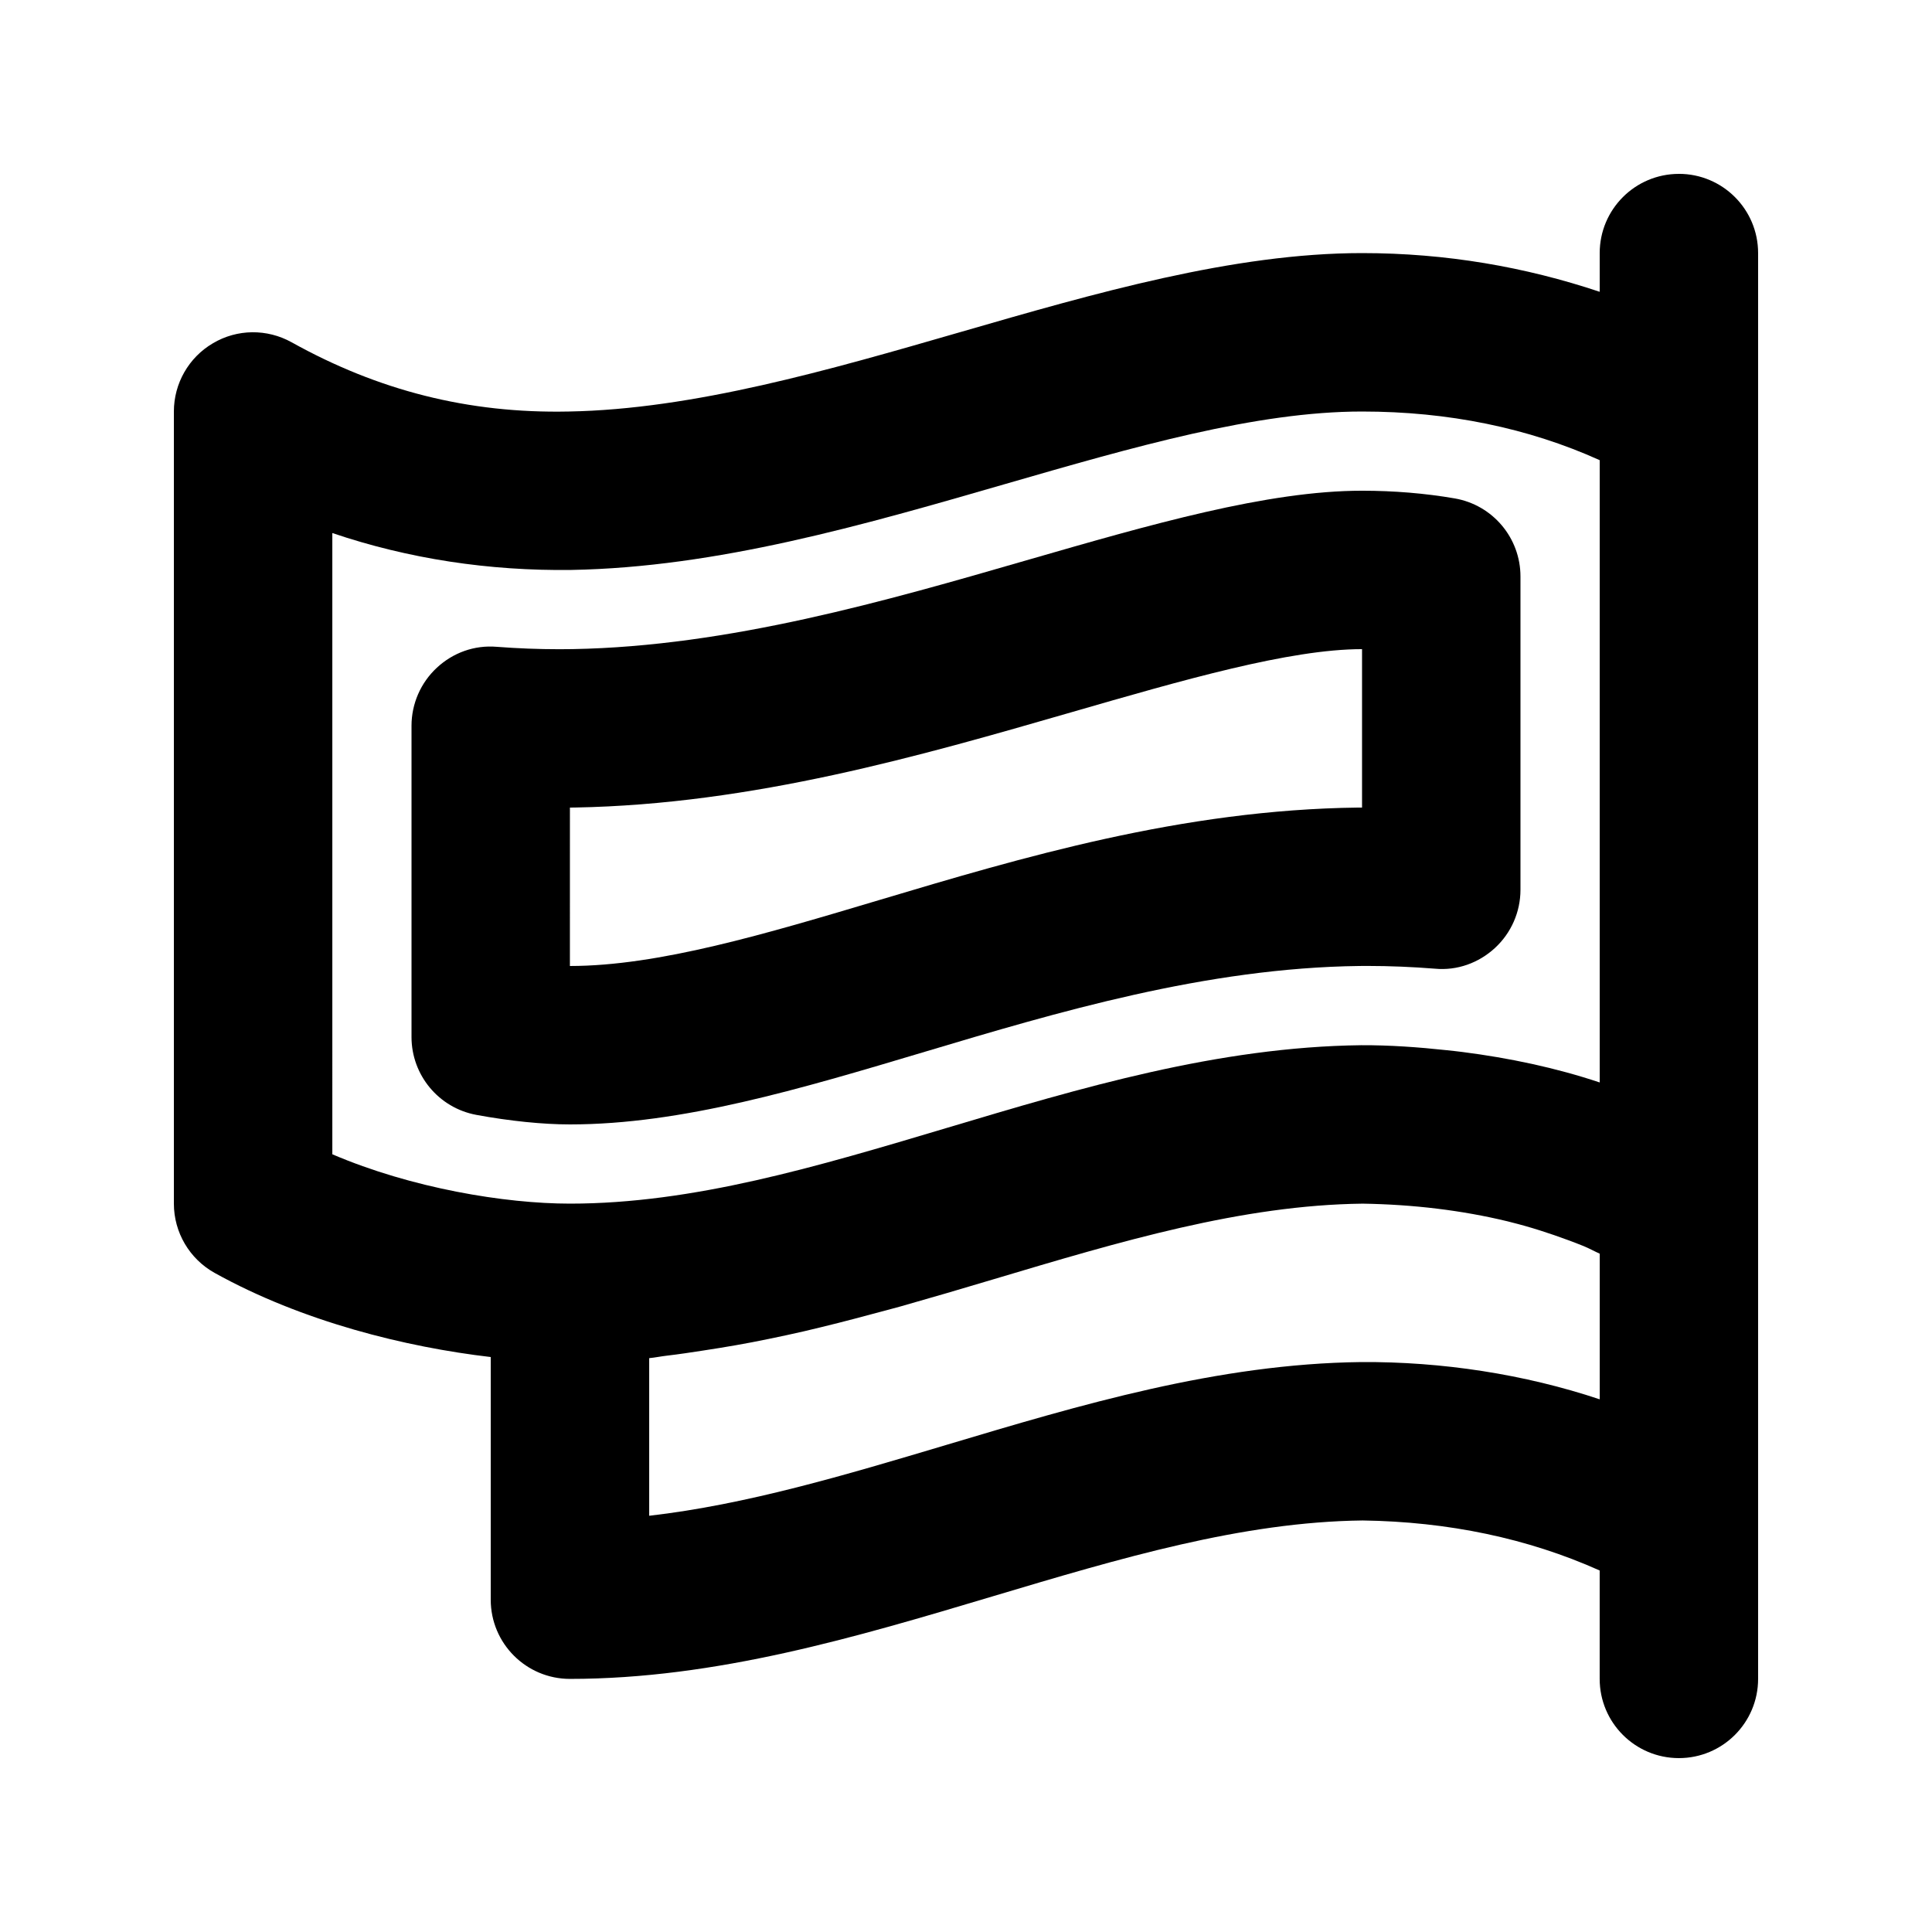 <?xml version="1.0" encoding="UTF-8"?>
<!-- Uploaded to: SVG Repo, www.svgrepo.com, Generator: SVG Repo Mixer Tools -->
<svg fill="#000000" width="800px" height="800px" version="1.1" viewBox="144 144 512 512" xmlns="http://www.w3.org/2000/svg">
 <g>
  <path d="m588.93 190.08c-11.594 0-20.992 9.398-20.992 20.992v10.258c-19.695-6.582-40.66-10.258-62.977-10.258-34.051 0-70.859 10.641-106.47 20.941-34.785 10.055-70.762 20.457-103.77 21.043-26.648 0.562-50.543-5.598-73.441-18.348-6.508-3.617-14.441-3.547-20.848 0.258-6.414 3.758-10.352 10.648-10.352 18.09v209.92c0 7.617 4.129 14.637 10.781 18.348 23.309 12.965 50.801 19.695 73.188 22.305v64.305c0 11.594 9.398 20.992 20.992 20.992 38.797 0 76.023-11.121 112.02-21.875 33.977-10.145 66.07-19.73 98.051-20.109 22.664 0.32 43.754 4.715 62.82 13.258v28.727c0 11.594 9.398 20.992 20.992 20.992s20.992-9.398 20.992-20.992v-377.86c0-11.594-9.398-20.992-20.992-20.992zm-356.86 95.18c20.172 6.84 41.555 10.066 63.344 9.781 38.621-0.688 77.328-11.879 114.75-22.703 34.309-9.914 66.707-19.281 94.801-19.281 22.867 0 44.004 4.336 62.977 12.895v164.91c-11.645-3.887-23.953-6.488-36.418-8.078-1.359-0.176-2.715-0.316-4.078-0.465-7.57-0.816-15.168-1.363-22.727-1.328-37.957 0.449-74.414 11.336-109.66 21.875-34.633 10.34-67.344 20.109-100.01 20.109-17.242 0-41.973-4.09-62.977-13.078zm272.65 219.7c-37.957 0.449-74.414 11.336-109.66 21.875-27.223 8.129-53.258 15.898-79.016 18.859v-41.77c1.586-0.152 3.141-0.484 4.723-0.664 3.184-0.367 6.34-0.859 9.504-1.34 5.816-0.883 11.598-1.871 17.348-3.07 3.125-0.652 6.234-1.293 9.34-2.019 6.129-1.434 12.211-2.977 18.266-4.621 2.492-0.68 4.992-1.301 7.473-2.004 8.188-2.316 16.32-4.711 24.379-7.121 33.977-10.145 66.07-19.727 98.051-20.105 13.367 0.215 26.227 1.742 38.445 4.699 0.262 0.066 0.52 0.137 0.781 0.203 5.227 1.293 10.289 2.945 15.266 4.781 1.352 0.508 2.707 1.008 4.043 1.559 1.469 0.598 2.844 1.375 4.285 2.019v38.594c-19.965-6.664-41.828-10.016-63.223-9.875z"/>
  <path d="m389.16 422.71c34.891-10.426 74.445-22.23 115.15-22.715l2.019-0.012c6.016 0 11.992 0.258 17.938 0.727 5.883 0.562 11.602-1.516 15.918-5.492 4.305-3.973 6.754-9.559 6.754-15.422v-83.027c0-10.219-7.348-18.941-17.414-20.684-7.832-1.352-16.102-2.039-24.57-2.039-25.082 0-56.027 8.938-89 18.461-36.93 10.68-78.781 22.777-120.15 23.512l-3.543 0.031c-5.574 0-11.121-0.215-16.605-0.637-5.957-0.5-11.594 1.559-15.879 5.535-4.285 3.969-6.723 9.555-6.723 15.398v82.461c0 10.117 7.215 18.797 17.168 20.645 8.816 1.629 17.629 2.531 24.816 2.531 29.59 0 60.875-9.34 94.125-19.273zm-94.125-64.695 1.312-0.012c47.141-0.84 91.828-13.766 131.47-25.215 29.824-8.621 58-16.758 77.137-16.758v41.984h-0.996c-46.73 0.555-89.277 13.262-126.95 24.508-30.09 8.988-58.523 17.477-81.977 17.477z"/>
 </g>
</svg>